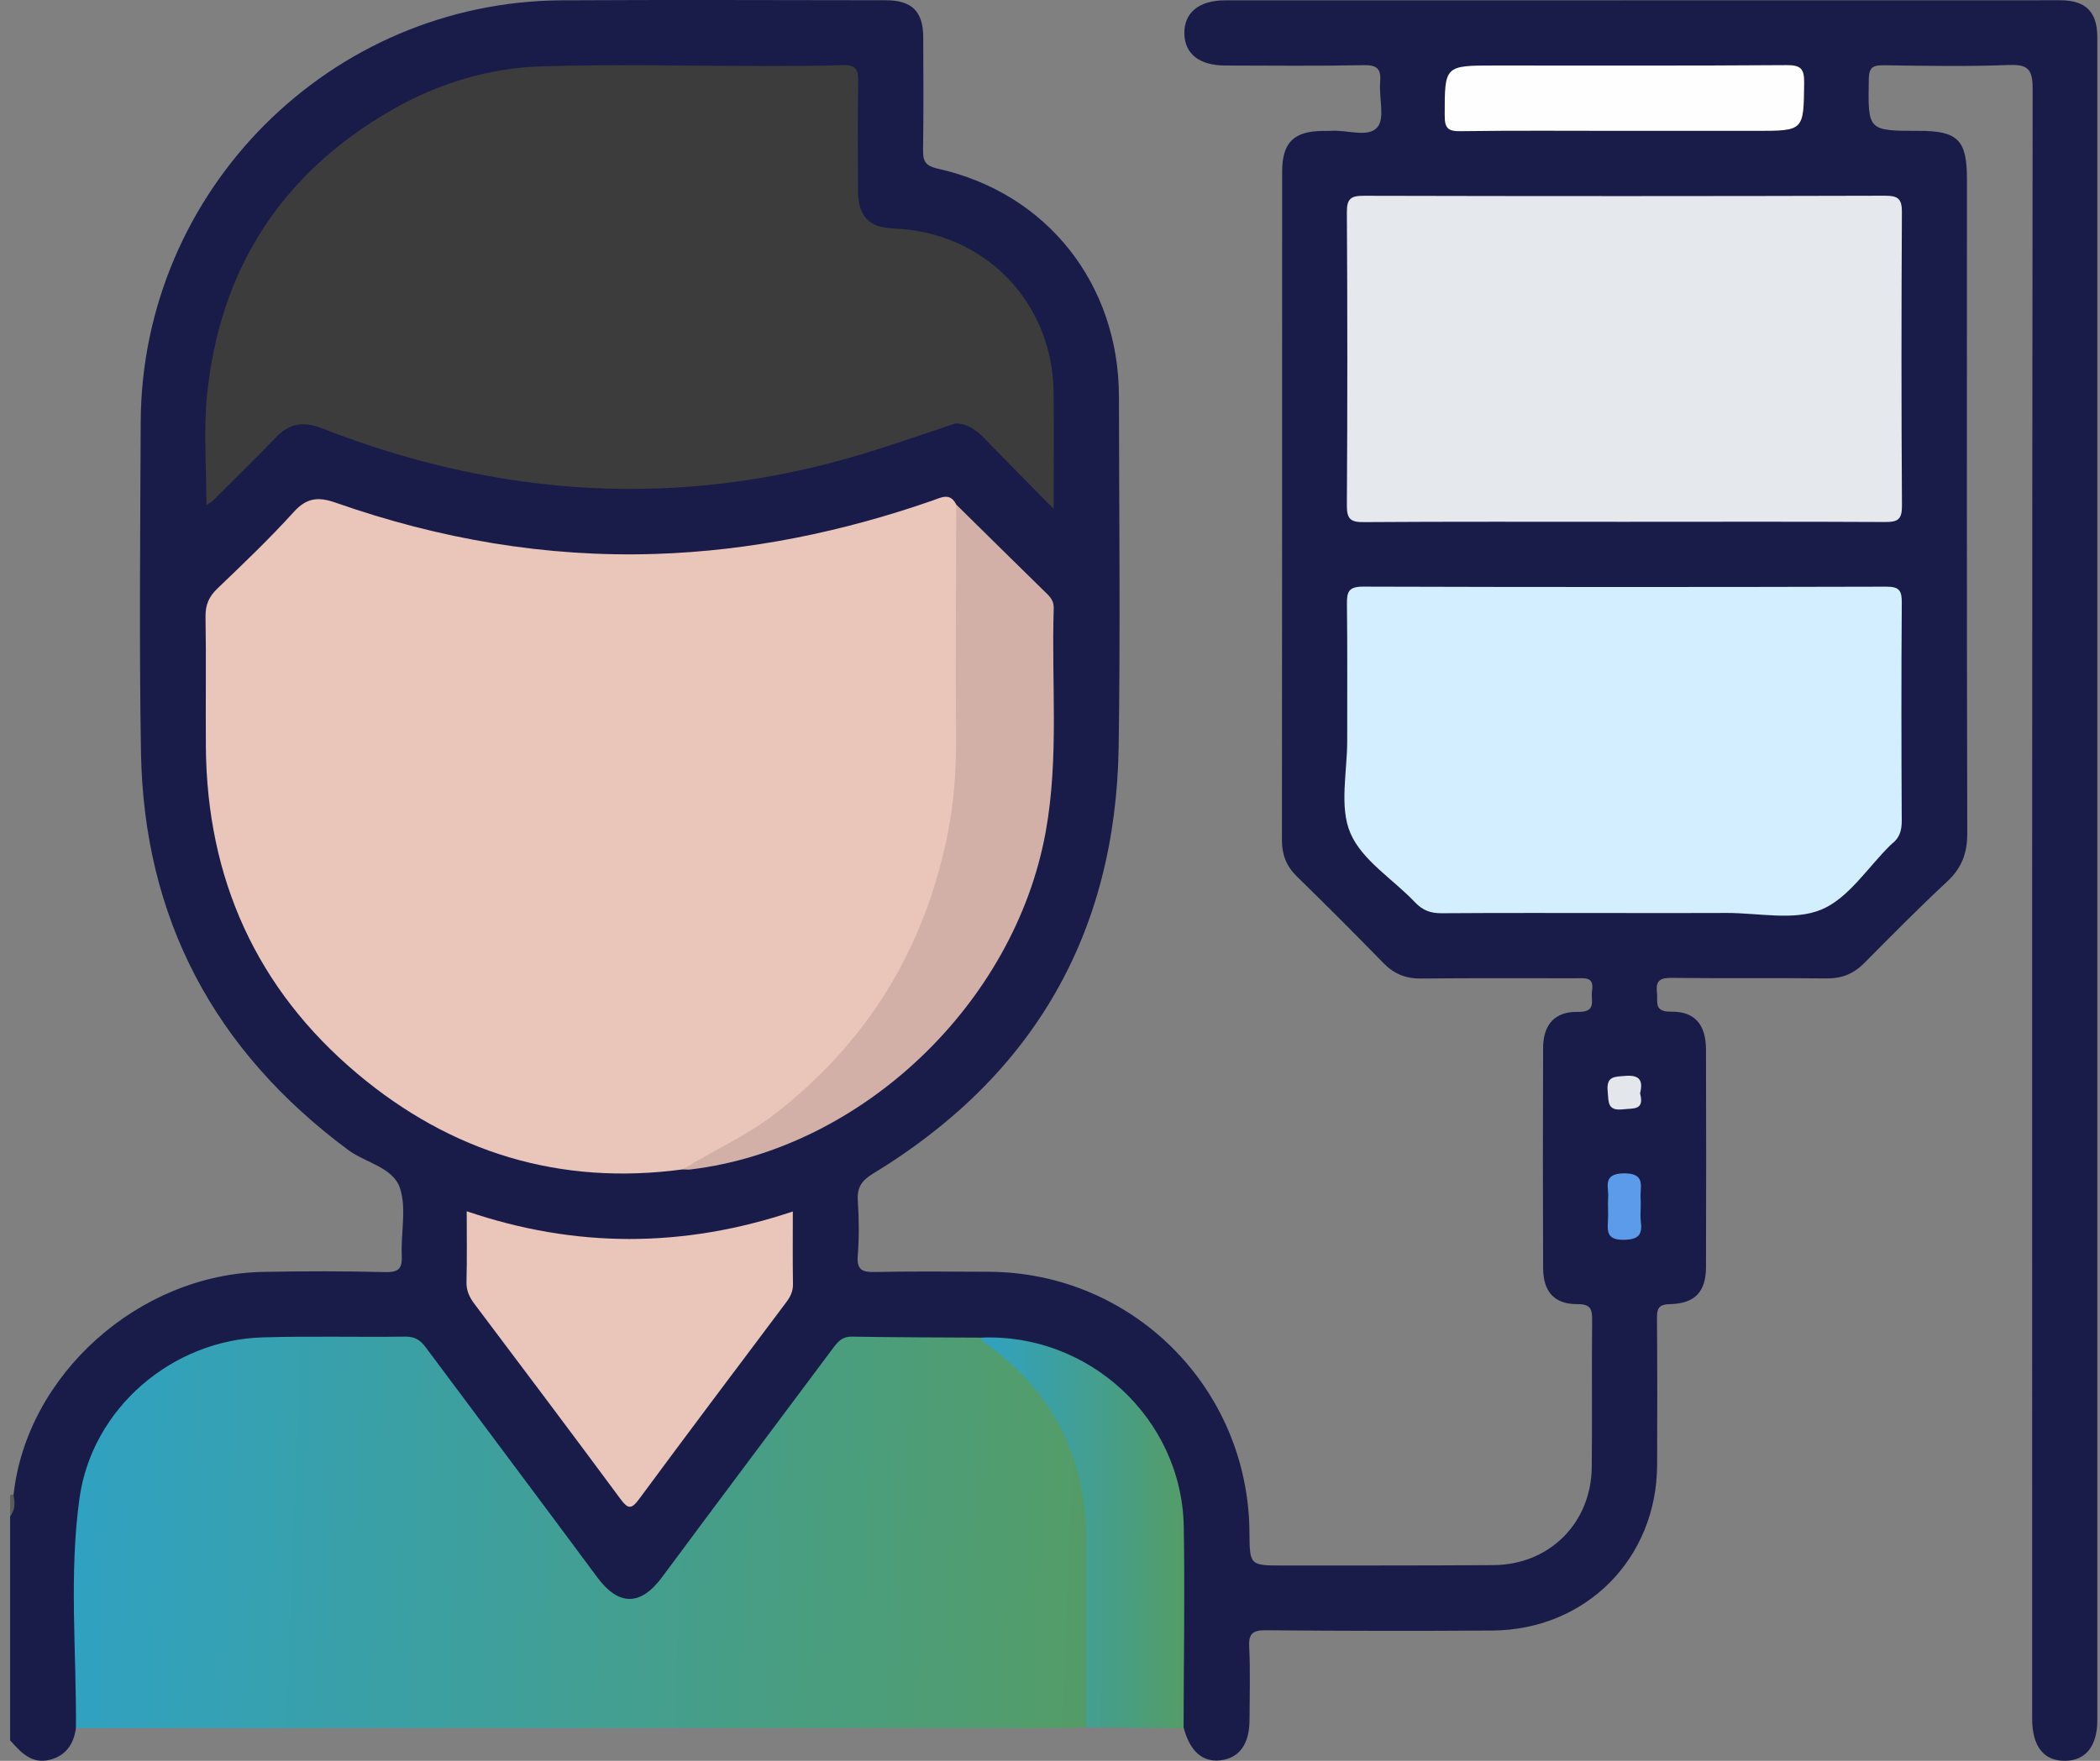 <svg xmlns="http://www.w3.org/2000/svg" width="93" height="78" viewBox="0 0 93 78" fill="none"><rect x="0" y="0" width="93" height="78" fill="#808080" stroke="none"/><path d="M3.363 76.55C3.266 77.257 2.919 77.773 2.207 77.954C1.396 78.159 0.919 77.619 0.448 77.093C0.448 73.783 0.448 70.472 0.448 67.165C0.661 66.878 0.443 66.523 0.598 66.229C1.174 60.899 6.144 56.445 11.657 56.342C13.462 56.308 15.269 56.305 17.071 56.351C17.691 56.366 17.817 56.161 17.793 55.596C17.749 54.605 18.01 53.536 17.715 52.638C17.412 51.709 16.191 51.514 15.414 50.937C9.498 46.544 6.369 40.693 6.243 33.318C6.161 28.447 6.212 23.571 6.231 18.697C6.275 8.431 14.618 0.072 24.881 0.014C29.665 -0.013 34.447 0.006 39.231 0.011C40.38 0.011 40.882 0.508 40.886 1.64C40.894 3.295 40.903 4.95 40.879 6.603C40.872 7.107 40.935 7.338 41.548 7.476C46.373 8.554 49.545 12.584 49.553 17.558C49.56 22.733 49.618 27.909 49.541 33.081C49.415 41.378 45.738 47.688 38.655 51.994C38.148 52.303 37.95 52.612 37.989 53.193C38.042 54.001 38.049 54.819 37.986 55.627C37.938 56.257 38.187 56.358 38.744 56.346C40.428 56.313 42.112 56.327 43.799 56.337C50.168 56.368 55.288 61.493 55.333 67.876C55.343 69.348 55.343 69.351 56.846 69.348C59.944 69.346 63.044 69.353 66.142 69.331C68.615 69.314 70.466 67.471 70.492 64.993C70.516 62.827 70.485 60.66 70.509 58.496C70.514 57.987 70.444 57.767 69.843 57.77C68.83 57.775 68.34 57.213 68.338 56.161C68.325 52.911 68.325 49.663 68.338 46.414C68.342 45.391 68.856 44.8 69.877 44.824C70.736 44.843 70.439 44.305 70.504 43.892C70.605 43.253 70.183 43.335 69.79 43.335C67.503 43.34 65.218 43.321 62.931 43.347C62.246 43.354 61.727 43.137 61.254 42.65C59.995 41.357 58.718 40.08 57.428 38.819C56.967 38.367 56.771 37.863 56.771 37.214C56.783 27.346 56.779 17.479 56.781 7.611C56.781 6.316 57.288 5.814 58.576 5.799C58.697 5.797 58.817 5.806 58.938 5.797C59.645 5.739 60.588 6.115 60.996 5.64C61.343 5.237 61.063 4.323 61.121 3.638C61.17 3.061 61.001 2.875 60.393 2.887C58.347 2.928 56.301 2.906 54.255 2.902C53.106 2.899 52.458 2.378 52.45 1.473C52.441 0.564 53.097 0.019 54.231 0.016C66.564 0.011 78.9 0.011 91.234 0.011C92.365 0.011 92.881 0.52 92.881 1.652C92.884 26.502 92.884 51.35 92.881 76.2C92.881 77.353 92.363 77.993 91.451 78C90.51 78.01 89.996 77.361 89.996 76.135C89.993 52.069 89.989 28 90.017 3.934C90.017 3.046 89.796 2.846 88.942 2.88C87.11 2.952 85.272 2.916 83.438 2.892C82.965 2.885 82.767 2.96 82.76 3.51C82.724 5.797 82.702 5.797 85.004 5.797C86.707 5.799 87.108 6.205 87.108 7.934C87.108 17.592 87.098 27.248 87.122 36.905C87.125 37.788 86.879 38.45 86.232 39.05C84.978 40.218 83.771 41.439 82.565 42.657C82.09 43.137 81.566 43.352 80.881 43.342C78.596 43.313 76.309 43.347 74.022 43.318C73.515 43.313 73.32 43.444 73.38 43.96C73.428 44.373 73.223 44.824 73.998 44.814C75.059 44.8 75.546 45.388 75.551 46.484C75.561 49.702 75.561 52.92 75.551 56.141C75.546 57.222 75.059 57.746 73.964 57.77C73.467 57.782 73.377 57.946 73.38 58.39C73.399 60.556 73.394 62.723 73.387 64.887C73.375 69.032 70.246 72.198 66.094 72.229C62.755 72.253 59.416 72.246 56.077 72.217C55.507 72.212 55.292 72.333 55.321 72.945C55.374 74.026 55.341 75.11 55.336 76.193C55.331 77.257 54.889 77.87 54.069 77.976C53.268 78.079 52.704 77.592 52.424 76.55C52.139 76.183 52.199 75.751 52.197 75.334C52.192 72.989 52.194 70.644 52.194 68.296C52.192 63.153 48.621 59.526 43.497 59.464C41.784 59.449 40.071 59.473 38.358 59.449C37.695 59.439 37.227 59.683 36.833 60.216C34.454 63.43 32.013 66.593 29.66 69.828C28.524 71.392 27.277 71.389 26.131 69.814C23.795 66.607 21.38 63.459 19.006 60.279C18.693 59.859 18.367 59.459 17.783 59.471C15.383 59.519 12.97 59.254 10.581 59.623C6.668 60.226 3.628 63.78 3.594 67.753C3.573 70.277 3.594 72.803 3.587 75.329C3.575 75.746 3.647 76.181 3.363 76.55Z" fill="#191C49"></path><path d="M0.598 66.226C0.668 66.557 0.68 66.88 0.448 67.162C0.448 66.861 0.448 66.562 0.448 66.26C0.484 66.195 0.535 66.183 0.598 66.226Z" fill="#5B5B5B"></path><path d="M3.363 76.55C3.389 73.155 3.051 69.744 3.52 66.373C4.074 62.385 7.623 59.355 11.643 59.242C13.747 59.181 15.853 59.237 17.957 59.21C18.372 59.205 18.618 59.367 18.849 59.678C21.38 63.078 23.926 66.465 26.449 69.869C27.397 71.15 28.37 71.148 29.32 69.865C31.844 66.46 34.389 63.073 36.925 59.676C37.128 59.403 37.328 59.203 37.726 59.21C39.62 59.244 41.514 59.242 43.408 59.254C45.475 60.195 46.667 61.932 47.529 63.917C48.103 65.244 48.38 66.656 48.366 68.123C48.344 70.521 48.363 72.921 48.356 75.32C48.354 75.732 48.428 76.169 48.108 76.519C47.717 76.528 47.326 76.545 46.935 76.545C32.416 76.547 17.889 76.547 3.363 76.55Z" fill="url(#paint0_linear_2484_2774)"></path><path d="M48.112 76.519C48.11 73.787 48.103 71.059 48.11 68.328C48.12 64.595 46.643 61.628 43.586 59.461C43.516 59.41 43.473 59.326 43.415 59.256C48.209 59.032 52.339 62.836 52.424 67.626C52.477 70.603 52.421 73.58 52.416 76.557C50.978 76.543 49.545 76.531 48.112 76.519Z" fill="url(#paint1_linear_2484_2774)"></path><path d="M30.235 51.801C24.799 52.535 19.979 51.053 15.824 47.562C11.361 43.81 9.163 38.925 9.117 33.089C9.102 31.163 9.134 29.238 9.102 27.315C9.093 26.787 9.257 26.425 9.633 26.065C10.784 24.963 11.94 23.86 13.008 22.68C13.587 22.041 14.097 21.998 14.873 22.27C19.45 23.875 24.167 24.695 29.026 24.538C33.229 24.403 37.306 23.559 41.275 22.181C41.673 22.044 42.071 21.795 42.349 22.352C42.59 22.794 42.583 23.274 42.583 23.759C42.58 27.064 42.638 30.372 42.568 33.677C42.469 38.307 40.896 42.433 38.037 46.069C36.553 47.958 34.758 49.487 32.703 50.725C31.924 51.193 31.106 51.557 30.235 51.801Z" fill="#E9C5BA"></path><path d="M42.325 18.753C40.961 19.204 39.605 19.684 38.23 20.101C30.105 22.565 22.114 22.046 14.249 18.97C13.45 18.656 12.816 18.75 12.215 19.378C11.3 20.333 10.352 21.255 9.416 22.188C9.375 22.229 9.317 22.256 9.143 22.374C9.143 20.7 9.008 19.093 9.168 17.515C9.73 11.935 12.451 7.693 17.332 4.882C19.395 3.693 21.648 3.008 24.013 2.938C27.224 2.841 30.442 2.921 33.658 2.923C33.962 3.242 33.912 3.645 33.914 4.028C33.921 5.498 33.912 6.965 33.919 8.434C33.933 11.619 36.003 13.879 39.178 14.178C39.596 14.217 40.013 14.234 40.419 14.367C42.189 14.955 43.104 17.059 42.325 18.753Z" fill="#3C3C3C"></path><path d="M71.93 23.115C68.082 23.115 64.234 23.103 60.388 23.129C59.802 23.134 59.645 22.982 59.647 22.391C59.674 18.063 59.674 13.734 59.647 9.404C59.642 8.796 59.828 8.67 60.402 8.673C68.099 8.692 75.793 8.692 83.489 8.67C84.085 8.668 84.232 8.834 84.227 9.416C84.203 13.744 84.201 18.072 84.23 22.403C84.234 23.021 84.037 23.129 83.474 23.124C79.624 23.103 75.778 23.115 71.93 23.115Z" fill="#E5E8EC"></path><path d="M71.87 40.445C69.194 40.445 66.518 40.435 63.843 40.454C63.355 40.459 63.001 40.327 62.663 39.969C61.693 38.944 60.316 38.112 59.802 36.903C59.302 35.73 59.666 34.186 59.662 32.804C59.657 30.789 59.676 28.775 59.65 26.763C59.642 26.22 59.722 25.986 60.364 25.986C68.089 26.01 75.814 26.008 83.54 25.988C84.121 25.986 84.227 26.174 84.222 26.705C84.198 29.921 84.203 33.137 84.22 36.355C84.222 36.782 84.128 37.115 83.79 37.373C83.766 37.393 83.745 37.414 83.723 37.434C82.715 38.423 81.865 39.793 80.656 40.295C79.448 40.797 77.88 40.438 76.468 40.442C74.936 40.45 73.402 40.445 71.87 40.445Z" fill="#D3EEFF"></path><path d="M35.111 53.666C35.111 54.831 35.101 55.852 35.118 56.872C35.123 57.196 35.009 57.437 34.821 57.685C32.64 60.588 30.457 63.49 28.3 66.41C27.962 66.866 27.812 66.853 27.482 66.407C25.34 63.512 23.175 60.634 21.009 57.758C20.784 57.459 20.649 57.169 20.659 56.778C20.686 55.763 20.669 54.745 20.669 53.656C25.491 55.297 30.264 55.287 35.111 53.666Z" fill="#E9C5BA"></path><path d="M30.235 51.801C31.579 50.969 33.033 50.334 34.303 49.355C38.409 46.179 40.935 42.049 41.96 36.983C42.245 35.576 42.349 34.15 42.339 32.707C42.315 29.255 42.341 25.805 42.349 22.352C43.695 23.679 45.039 25.006 46.39 26.328C46.573 26.507 46.675 26.69 46.665 26.956C46.559 30.254 46.906 33.561 46.31 36.845C44.935 44.442 38.187 50.882 30.592 51.803C30.476 51.82 30.355 51.803 30.235 51.801Z" fill="#D2B0A8"></path><path d="M42.324 18.753C42.31 17.537 42.529 16.28 41.478 15.295C40.894 14.748 40.245 14.47 39.461 14.449C36.1 14.354 33.665 11.862 33.663 8.518C33.663 6.653 33.661 4.788 33.658 2.926C34.889 2.916 36.119 2.928 37.349 2.887C37.873 2.87 38.013 3.068 38.006 3.565C37.982 5.186 37.991 6.808 37.998 8.429C38.003 9.592 38.469 10.079 39.6 10.123C43.613 10.282 46.631 13.392 46.66 17.409C46.672 19.023 46.662 20.637 46.662 22.541C45.536 21.397 44.575 20.437 43.632 19.457C43.265 19.074 42.877 18.772 42.324 18.753Z" fill="#3C3C3C"></path><path d="M71.891 5.797C69.486 5.797 67.078 5.777 64.673 5.811C64.113 5.819 63.98 5.671 63.98 5.116C63.98 2.902 63.959 2.902 66.21 2.902C70.511 2.902 74.813 2.916 79.115 2.885C79.754 2.88 79.906 3.046 79.899 3.674C79.872 5.794 79.899 5.797 77.759 5.797C75.8 5.797 73.846 5.797 71.891 5.797Z" fill="#FEFEFE"></path><path d="M72.659 53.456C72.659 53.666 72.637 53.881 72.663 54.086C72.738 54.667 72.601 54.911 71.915 54.92C71.158 54.933 71.18 54.559 71.211 54.045C71.23 53.717 71.197 53.384 71.218 53.053C71.252 52.583 70.948 51.989 71.911 51.977C72.922 51.965 72.615 52.592 72.656 53.094C72.666 53.215 72.659 53.335 72.659 53.456Z" fill="#5C9BEA"></path><path d="M72.632 48.435C72.835 49.195 72.343 49.087 71.882 49.14C71.184 49.222 71.24 48.831 71.197 48.349C71.131 47.656 71.505 47.7 71.993 47.658C72.675 47.605 72.755 47.931 72.632 48.435Z" fill="#E3E6EA"></path><defs><linearGradient id="paint0_linear_2484_2774" x1="-10.306" y1="65.562" x2="60.239" y2="68.207" gradientUnits="userSpaceOnUse"><stop offset="0.027" stop-color="#26A3D9"></stop><stop offset="1" stop-color="#5D9B4F"></stop></linearGradient><linearGradient id="paint1_linear_2484_2774" x1="40.696" y1="65.587" x2="54.843" y2="65.694" gradientUnits="userSpaceOnUse"><stop offset="0.027" stop-color="#26A3D9"></stop><stop offset="1" stop-color="#5D9B4F"></stop></linearGradient></defs></svg>